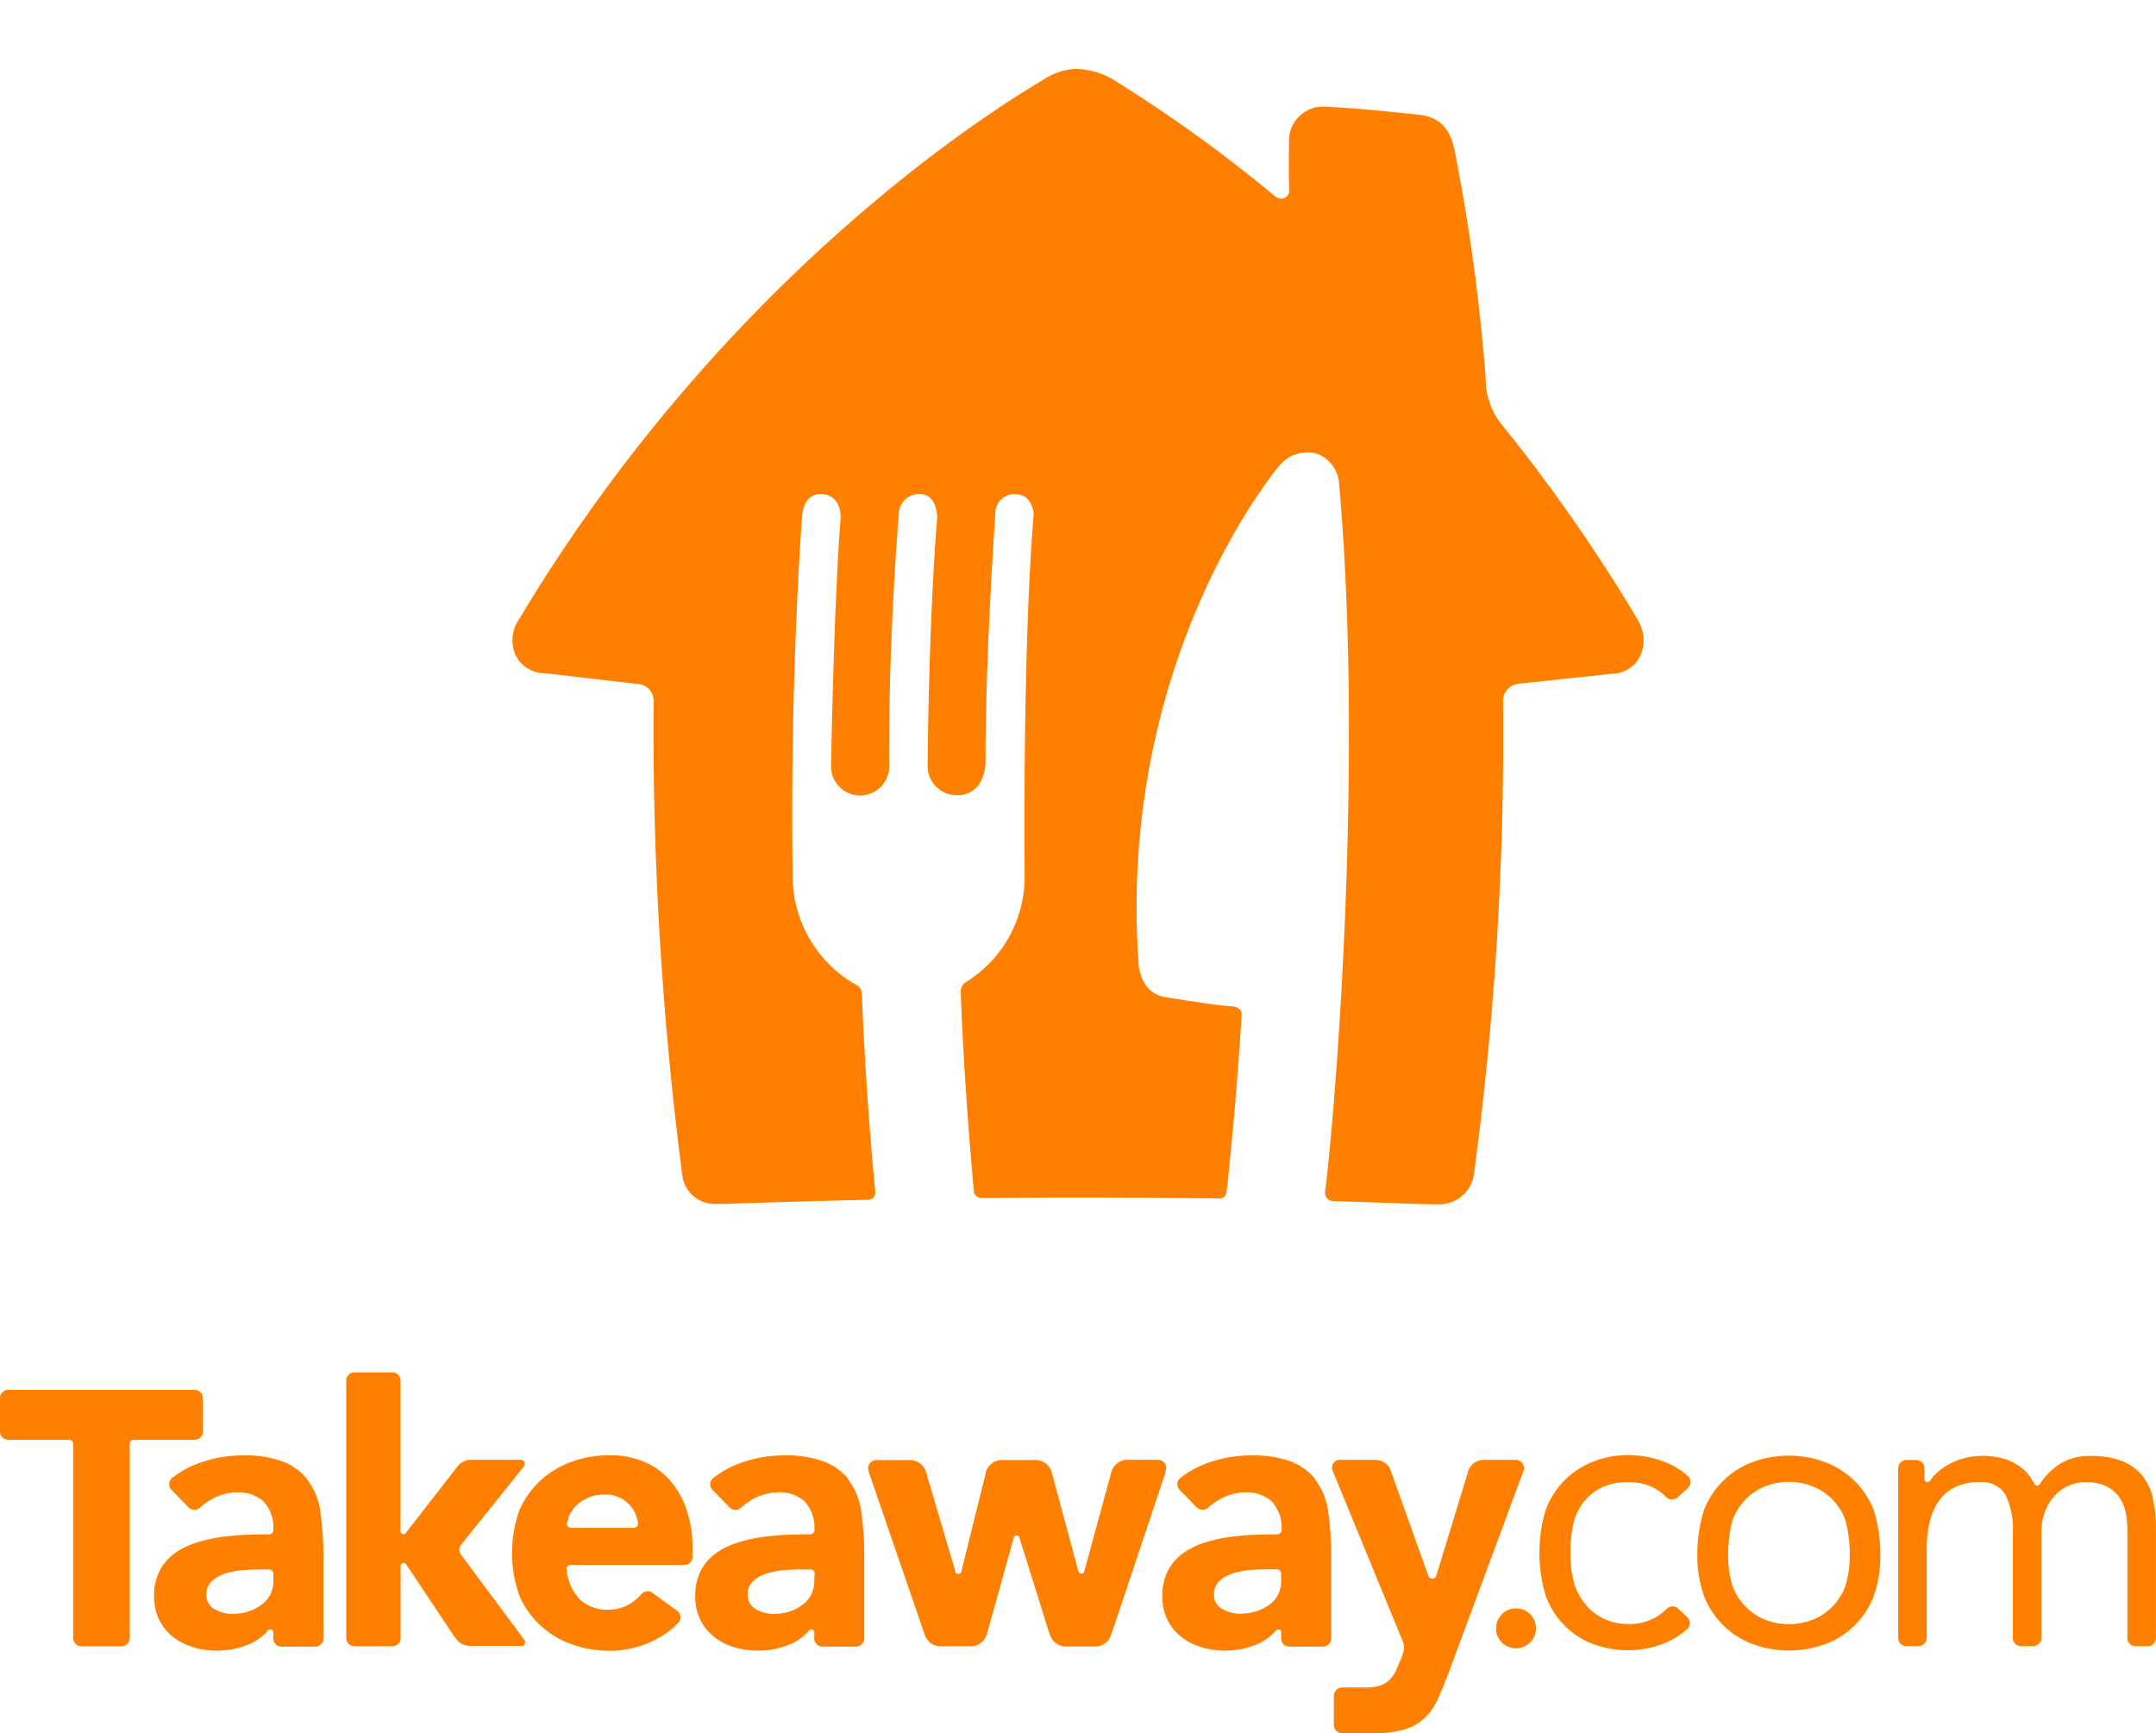 <svg id="Group_1601" data-name="Group 1601" xmlns="http://www.w3.org/2000/svg" xmlns:xlink="http://www.w3.org/1999/xlink" width="142.397" height="114.5" viewBox="0 0 142.397 114.5">
  <defs>
    <clipPath id="clip-path">
      <rect id="Rectangle_763" data-name="Rectangle 763" width="142.397" height="114.5" fill="none"/>
    </clipPath>
  </defs>
  <g id="Group_1600" data-name="Group 1600" transform="translate(0 0)" clip-path="url(#clip-path)">
    <path id="Path_1394" data-name="Path 1394" d="M13.395,242.248V239.97a.538.538,0,0,0-.522-.51H.528a.544.544,0,0,0-.528.528v2.241a.55.55,0,0,0,.528.531h4.04a.273.273,0,0,1,.264.267v12.826a.55.55,0,0,0,.519.547h2.7a.55.55,0,0,0,.519-.522v-12.91a.271.271,0,0,1,.255-.208h4.059a.544.544,0,0,0,.519-.513" transform="translate(0 -147.644)" fill="#ff8000"/>
    <path id="Path_1395" data-name="Path 1395" d="M42.85,254.946a3.764,3.764,0,0,0-1.632-1.159,7.238,7.238,0,0,0-2.6-.395,8.4,8.4,0,0,0-2.775.466,6.568,6.568,0,0,0-1.952,1.066.547.547,0,0,0,.019.755l1.119,1.147a.55.55,0,0,0,.777,0,4.3,4.3,0,0,1,.907-.622,3.546,3.546,0,0,1,1.616-.37,2.486,2.486,0,0,1,1.616.563,2.53,2.53,0,0,1,.678,1.98.274.274,0,0,1-.27.23c-.42,0-.864,0-1.343.025a15.724,15.724,0,0,0-1.747.143,10.3,10.3,0,0,0-1.688.37,5.053,5.053,0,0,0-1.448.705,3.313,3.313,0,0,0-1,1.15,3.553,3.553,0,0,0-.373,1.7,3.419,3.419,0,0,0,.336,1.554A3.291,3.291,0,0,0,34,265.379a3.984,3.984,0,0,0,1.327.684,5.391,5.391,0,0,0,1.569.227,5.5,5.5,0,0,0,2.095-.407,3.348,3.348,0,0,0,1.318-.973h.037a.2.2,0,0,1,.224.037.208.208,0,0,1,.056.134v.42a.544.544,0,0,0,.522.525H43.41a.544.544,0,0,0,.522-.531v-5.4a20.375,20.375,0,0,0-.239-3.263,4.5,4.5,0,0,0-.848-1.88m-2.216,6.725a1.93,1.93,0,0,1-.227.957,1.966,1.966,0,0,1-.622.668,3.069,3.069,0,0,1-.858.42,3.572,3.572,0,0,1-1.016.143,2.309,2.309,0,0,1-1.15-.311,1.025,1.025,0,0,1-.547-.957,1.15,1.15,0,0,1,.395-.932,2.593,2.593,0,0,1,.954-.5,5.229,5.229,0,0,1,1.175-.2q.621-.037,1.016-.037h.622a.277.277,0,0,1,.258.27Z" transform="translate(-22.575 -157.244)" fill="#ff8000"/>
    <path id="Path_1396" data-name="Path 1396" d="M157.829,254.946a3.75,3.75,0,0,0-1.629-1.159,7.239,7.239,0,0,0-2.6-.395,8.394,8.394,0,0,0-2.775.466,6.529,6.529,0,0,0-1.949,1.066.55.55,0,0,0,0,.755L150,256.826a.55.55,0,0,0,.777,0,4.466,4.466,0,0,1,.911-.622,3.546,3.546,0,0,1,1.616-.37,2.486,2.486,0,0,1,1.616.563,2.542,2.542,0,0,1,.678,1.98.27.27,0,0,1-.27.23c-.416,0-.864,0-1.339.025a15.652,15.652,0,0,0-1.747.143,10.249,10.249,0,0,0-1.688.37,5.04,5.04,0,0,0-1.451.706,3.376,3.376,0,0,0-1,1.15,3.551,3.551,0,0,0-.37,1.7,3.419,3.419,0,0,0,.336,1.554,3.243,3.243,0,0,0,.908,1.125,3.956,3.956,0,0,0,1.327.684,5.41,5.41,0,0,0,1.569.227,5.492,5.492,0,0,0,2.095-.407,3.359,3.359,0,0,0,1.321-.973h.022a.2.2,0,0,1,.224.037.192.192,0,0,1,.056.134v.419a.544.544,0,0,0,.522.525h2.259a.544.544,0,0,0,.522-.531v-5.4a20.019,20.019,0,0,0-.239-3.263,4.5,4.5,0,0,0-.848-1.88m-2.216,6.725a1.883,1.883,0,0,1-.836,1.625,2.992,2.992,0,0,1-.845.42,3.573,3.573,0,0,1-1.013.143,2.29,2.29,0,0,1-1.15-.311,1.028,1.028,0,0,1-.55-.957,1.15,1.15,0,0,1,.395-.932,2.619,2.619,0,0,1,.954-.5,5.239,5.239,0,0,1,1.175-.2c.407-.025.746-.037,1.019-.037h.622a.277.277,0,0,1,.258.27Z" transform="translate(-101.813 -157.244)" fill="#ff8000"/>
    <path id="Path_1397" data-name="Path 1397" d="M257.107,254.946a3.789,3.789,0,0,0-1.628-1.159,7.238,7.238,0,0,0-2.6-.395,8.4,8.4,0,0,0-2.778.466,6.569,6.569,0,0,0-1.952,1.066.547.547,0,0,0,.019.755l1.119,1.147a.55.55,0,0,0,.777,0,4.4,4.4,0,0,1,.911-.622,3.537,3.537,0,0,1,1.616-.37,2.486,2.486,0,0,1,1.616.563,2.565,2.565,0,0,1,.681,1.98.28.28,0,0,1-.273.23c-.416,0-.867,0-1.343.025a15.8,15.8,0,0,0-1.747.143,10.3,10.3,0,0,0-1.688.37,5.057,5.057,0,0,0-1.448.705,3.375,3.375,0,0,0-1,1.15,3.553,3.553,0,0,0-.373,1.7,3.457,3.457,0,0,0,.336,1.554,3.251,3.251,0,0,0,.911,1.125,3.959,3.959,0,0,0,1.327.684,5.372,5.372,0,0,0,1.554.227,5.482,5.482,0,0,0,2.095-.407,3.346,3.346,0,0,0,1.324-.973h.019a.2.2,0,0,1,.224.037.209.209,0,0,1,.056.134v.42a.544.544,0,0,0,.519.525h2.263a.544.544,0,0,0,.522-.531v-5.4a20.373,20.373,0,0,0-.239-3.263,4.471,4.471,0,0,0-.848-1.88m-2.216,6.725a1.962,1.962,0,0,1-.224.957,1.927,1.927,0,0,1-.622.668,3.03,3.03,0,0,1-.87.407,3.592,3.592,0,0,1-1.016.143,2.283,2.283,0,0,1-1.15-.311,1.028,1.028,0,0,1-.55-.957,1.159,1.159,0,0,1,.392-.932,2.642,2.642,0,0,1,.96-.5,5.2,5.2,0,0,1,1.172-.2q.621-.037,1.016-.037h.622a.277.277,0,0,1,.258.27Z" transform="translate(-170.246 -157.244)" fill="#ff8000"/>
    <path id="Path_1398" data-name="Path 1398" d="M119.265,255.041a4.719,4.719,0,0,0-1.722-1.243,5.776,5.776,0,0,0-2.263-.429,7.342,7.342,0,0,0-2.524.429,6.139,6.139,0,0,0-2.061,1.243,5.819,5.819,0,0,0-1.377,1.927,8.418,8.418,0,0,0,0,5.719,5.808,5.808,0,0,0,1.377,1.924,6.039,6.039,0,0,0,2.061,1.243,7.265,7.265,0,0,0,2.524.432,6.55,6.55,0,0,0,2.729-.6,5.692,5.692,0,0,0,1.79-1.243.554.554,0,0,0,0-.74l-1.629-1.193-.118-.084a.547.547,0,0,0-.656.087,3.98,3.98,0,0,1-.771.662,2.729,2.729,0,0,1-1.5.395,2.638,2.638,0,0,1-1.771-.622,3.246,3.246,0,0,1-.932-2.067.267.267,0,0,1,.227-.264h7.568a.55.55,0,0,0,.519-.547v-.578a7.7,7.7,0,0,0-.385-2.514,5.592,5.592,0,0,0-1.088-1.927m-2.4,3.114h-4.152a.27.27,0,0,1-.27-.258,2.344,2.344,0,0,1,.171-.569,2.208,2.208,0,0,1,.5-.693,2.651,2.651,0,0,1,.777-.491,2.713,2.713,0,0,1,1.054-.19,2.13,2.13,0,0,1,1.6.643,2.07,2.07,0,0,1,.59,1.3.273.273,0,0,1-.27.258" transform="translate(-75 -157.23)" fill="#ff8000"/>
    <path id="Path_1399" data-name="Path 1399" d="M81.207,247.855h0l-.081-.112a.55.55,0,0,1,0-.556l4.189-5.221a.277.277,0,0,0-.028-.376.267.267,0,0,0-.177-.065h-3.3a1.113,1.113,0,0,0-.876.432l-.177.23-3.223,4.14c0,.016-.028.031-.04.05v.016a.106.106,0,0,1-.028.025.043.043,0,0,1-.022,0,.2.2,0,0,1-.221-.037.213.213,0,0,1-.056-.1V236.266a.544.544,0,0,0-.5-.516h-2.58a.55.55,0,0,0-.507.525v17.047a.547.547,0,0,0,.519.522h2.552a.541.541,0,0,0,.519-.513V248.5a.186.186,0,0,1,.056-.1.2.2,0,0,1,.221-.037.043.043,0,0,1,.022,0,.077.077,0,0,1,.028.025.837.837,0,0,0,.062.078l3.133,4.7.18.23a1.1,1.1,0,0,0,.858.426H85.21a.236.236,0,0,0,.106-.05.274.274,0,0,0,.059-.311Z" transform="translate(-50.712 -145.087)" fill="#ff8000"/>
    <path id="Path_1400" data-name="Path 1400" d="M204.115,255.2a.906.906,0,0,0,.062-.36v-.065a.55.55,0,0,0-.51-.435H201.62a1.1,1.1,0,0,0-1.072.861l-.065.245-1.728,6.337a.237.237,0,0,1-.168.081.231.231,0,0,1-.19-.124l-.028-.1-1.725-6.405-.031-.115a1.094,1.094,0,0,0-1.044-.765h-2.241a1.1,1.1,0,0,0-1.069.852v.059l-.05.193-1.569,6.315a.237.237,0,0,1-.183.1.227.227,0,0,1-.177-.1l-1.865-6.321-.087-.3a.536.536,0,0,0-.019-.053,1.1,1.1,0,0,0-1.038-.743h-2.256a.554.554,0,0,0-.51.435.253.253,0,0,0,0,.068.964.964,0,0,0,.062.361l3.677,10.694c.022.059.043.106.05.118a1.1,1.1,0,0,0,.9.622h2.176a1.094,1.094,0,0,0,.963-.771l.09-.311,1.712-6.141a.248.248,0,0,1,.171-.093.266.266,0,0,1,.171.093l1.958,6.269a2.905,2.905,0,0,0,.134.348,1.1,1.1,0,0,0,.9.622h2.12a1.088,1.088,0,0,0,.9-.622c.025-.047.1-.255.146-.395L204.1,255.3a.584.584,0,0,1,.016-.065" transform="translate(-127.162 -157.9)" fill="#ff8000"/>
    <path id="Path_1401" data-name="Path 1401" d="M295.736,254.766h0a.3.3,0,0,0-.028-.093.55.55,0,0,0-.469-.329h-2.176a1.094,1.094,0,0,0-.957.64.964.964,0,0,0-.037.1l-.016.056a.419.419,0,0,0-.022.09l-.065.208-1.98,6.477-.028.081a.252.252,0,0,1-.258.193.27.27,0,0,1-.255-.168l-2.353-6.582-.028-.084-.162-.444a1.091,1.091,0,0,0-.932-.569h-2.455a.56.56,0,0,0-.4.311.715.715,0,0,0-.028.087.585.585,0,0,0,.016.283l4.687,11.412a1.1,1.1,0,0,1-.044.721.123.123,0,0,1,0,.037l-.084.214c-.127.311-.245.6-.357.839a2.176,2.176,0,0,1-.419.622,1.644,1.644,0,0,1-.622.382,3.108,3.108,0,0,1-.982.131h-1.554a.55.55,0,0,0-.531.535v1.952a.547.547,0,0,0,.531.531H285.8a7.04,7.04,0,0,0,2.082-.252,3.329,3.329,0,0,0,1.305-.743,3.935,3.935,0,0,0,.852-1.209c.221-.479.454-1.029.69-1.65l5.029-13.569a.5.5,0,0,0,0-.215" transform="translate(-195.1 -157.9)" fill="#ff8000"/>
    <path id="Path_1402" data-name="Path 1402" d="M319.283,285.928a1.222,1.222,0,0,0-.948.4,1.315,1.315,0,0,0,1.877,1.844l.019-.019a1.318,1.318,0,0,0,0-1.824,1.222,1.222,0,0,0-.948-.4" transform="translate(-219.15 -179.67)" fill="#ff8000"/>
    <path id="Path_1403" data-name="Path 1403" d="M371.08,255.109a5.59,5.59,0,0,0-1.911-1.224,6.953,6.953,0,0,0-4.842,0,5.579,5.579,0,0,0-1.911,1.224,5.676,5.676,0,0,0-1.243,1.865,9.691,9.691,0,0,0-.463,3.052,7.958,7.958,0,0,0,.463,2.757,5.523,5.523,0,0,0,3.167,3.108,6.953,6.953,0,0,0,4.842,0,5.483,5.483,0,0,0,3.154-3.086,7.957,7.957,0,0,0,.46-2.775,9.726,9.726,0,0,0-.46-3.052,5.728,5.728,0,0,0-1.243-1.865m-.594,6.918a3.819,3.819,0,0,1-2.085,2.225,4.35,4.35,0,0,1-3.31,0,3.826,3.826,0,0,1-1.271-.9,3.87,3.87,0,0,1-.811-1.33,6.914,6.914,0,0,1-.28-2,9.038,9.038,0,0,1,.28-2.287,3.913,3.913,0,0,1,.811-1.333,3.867,3.867,0,0,1,1.271-.892,4.322,4.322,0,0,1,3.31,0,3.793,3.793,0,0,1,2.085,2.225,9.051,9.051,0,0,1,.277,2.287,6.911,6.911,0,0,1-.277,2" transform="translate(-248.605 -157.286)" fill="#ff8000"/>
    <path id="Path_1404" data-name="Path 1404" d="M330.156,256.358a3.256,3.256,0,0,1,1.2-.911,4.037,4.037,0,0,1,1.669-.311,3.613,3.613,0,0,1,1.554.311,3.489,3.489,0,0,1,.982.7.547.547,0,0,0,.709,0l.687-.622a.55.55,0,0,0,.059-.749,5.178,5.178,0,0,0-1.6-.988,6.565,6.565,0,0,0-2.384-.438,6.156,6.156,0,0,0-2.384.451,5.459,5.459,0,0,0-1.865,1.243,5.6,5.6,0,0,0-1.2,1.887,9.865,9.865,0,0,0,0,5.734,5.63,5.63,0,0,0,1.184,1.89,5.173,5.173,0,0,0,1.865,1.243,6.626,6.626,0,0,0,4.74,0,4.8,4.8,0,0,0,1.585-1.01.541.541,0,0,0-.031-.727l-.606-.575a.547.547,0,0,0-.743,0,3.379,3.379,0,0,1-2.552,1.016,3.686,3.686,0,0,1-1.573-.329,3.451,3.451,0,0,1-1.2-.907,4.351,4.351,0,0,1-.774-1.343,7.85,7.85,0,0,1-.277-2.12,8.958,8.958,0,0,1,.239-2.113,4.08,4.08,0,0,1,.712-1.343" transform="translate(-225.483 -157.217)" fill="#ff8000"/>
    <path id="Path_1405" data-name="Path 1405" d="M420.217,256.259a3.77,3.77,0,0,0-.724-1.5,3.256,3.256,0,0,0-1.333-.932,5.535,5.535,0,0,0-2.033-.326,3.671,3.671,0,0,0-2.129.569,4.971,4.971,0,0,0-1.2,1.206l-.056.081-.028.04a.189.189,0,0,1-.14.062.2.2,0,0,1-.171-.106l-.053-.09-.171-.286a2.637,2.637,0,0,0-.64-.7,3.692,3.692,0,0,0-1.029-.556,5.034,5.034,0,0,0-2.841-.05,4.307,4.307,0,0,0-1.1.482,3.808,3.808,0,0,0-.836.687c-.081.087-.149.18-.221.273l-.019.025-.028.037a.2.2,0,0,1-.14.056.2.2,0,0,1-.193-.152v-.786a.547.547,0,0,0-.525-.528h-.684a.55.55,0,0,0-.525.544v11.219a.544.544,0,0,0,.534.535h.817a.544.544,0,0,0,.534-.547v-5.936a6.991,6.991,0,0,1,.208-1.768,3.972,3.972,0,0,1,.622-1.377,2.838,2.838,0,0,1,1.091-.9,3.7,3.7,0,0,1,1.588-.311,1.835,1.835,0,0,1,1.666.786,5.171,5.171,0,0,1,.51,2.673v6.837a.544.544,0,0,0,.535.541h.82a.544.544,0,0,0,.531-.547v-6.946a3.832,3.832,0,0,1,.23-1.367,3.188,3.188,0,0,1,.622-1.05,2.865,2.865,0,0,1,.932-.681,2.768,2.768,0,0,1,1.138-.239,2.978,2.978,0,0,1,1.355.267,2.282,2.282,0,0,1,.849.7,2.669,2.669,0,0,1,.435.991,5.364,5.364,0,0,1,.121,1.138v7.21a.544.544,0,0,0,.531.531h.82a.547.547,0,0,0,.535-.547v-7.291a8.226,8.226,0,0,0-.218-1.973" transform="translate(-278.029 -157.313)" fill="#ff8000"/>
    <path id="Path_1406" data-name="Path 1406" d="M196.828,36.456a113.111,113.111,0,0,0-8.145-11.86l-.074-.095-.025-.028c-.147-.186-.536-.666-.68-.852a4.817,4.817,0,0,1-1.164-3.2,128.7,128.7,0,0,0-1.959-14.569c-.221-1.286-.589-2.625-2.453-2.825-1.514-.158-3.754-.41-6.231-.536a2.254,2.254,0,0,0-2.338,2.019c-.046,2.152,0,3.189,0,3.438a.545.545,0,0,1-.445.624.74.74,0,0,1-.452-.133A95.363,95.363,0,0,0,162.132.7a5.117,5.117,0,0,0-2.453-.7,4.172,4.172,0,0,0-2.131.7c-1.114.7-20.194,11.534-34.637,35.636a2.448,2.448,0,0,0-.224,2.436,2.173,2.173,0,0,0,1.945,1.153s5.012.585,6.021.7a1.112,1.112,0,0,1,1.132,1.051,230.122,230.122,0,0,0,1.9,31.469,2.167,2.167,0,0,0,1.991,1.836c.7.035,3.3-.116,10.22-.27a.48.48,0,0,0,.528-.427.488.488,0,0,0,0-.12c-.662-6.848-.873-12.771-.89-13.115a.642.642,0,0,0-.4-.554,8.267,8.267,0,0,1-4.164-7.111c-.193-13.556.634-23.962.634-23.962s.081-1.444,1.349-1.328,1.185,1.535,1.185,1.535c-.456,5.839-.631,16.364-.631,16.364a1.919,1.919,0,1,0,3.834,0c-.06-8.236.634-16.514.634-16.514a1.359,1.359,0,0,1,1.353-1.4c1.227,0,1.185,1.567,1.185,1.567-.575,7.153-.631,16.339-.631,16.339a1.931,1.931,0,0,0,1.917,2c1.917,0,1.91-2.162,1.91-2.162-.032-6.827.645-16.406.645-16.406a1.265,1.265,0,0,1,1.206-1.322c.041,0,.082,0,.122,0,1.139,0,1.206,1.321,1.206,1.321-.62,7.409-.631,18.789-.6,23.709a8.169,8.169,0,0,1-3.894,7.213.739.739,0,0,0-.322.7c.158,4.507.536,9.5.862,13.087a.491.491,0,0,0,.442.459c1.914,0,4-.025,6.308-.025,3.7,0,6.764.025,9.48.063.3,0,.452-.224.477-.536.7-6.487.946-11.184.981-11.594.042-.463-.529-.55-.529-.55-1-.056-2.835-.35-4.525-.627s-1.752-2.2-1.752-2.2c-1.426-20.233,9.249-32.843,9.249-32.843a2.4,2.4,0,0,1,2.534-.852,2.276,2.276,0,0,1,1.469,2.1c1.5,16.847.018,38.569-.922,46.613a.543.543,0,0,0,.41.65.525.525,0,0,0,.088.013c4.556.133,6.69.263,7.276.2a2.3,2.3,0,0,0,2.04-1.935,216.7,216.7,0,0,0,1.924-31.392,1.153,1.153,0,0,1,1.051-1.051l6.144-.659a2.082,2.082,0,0,0,1.847-1.132,2.51,2.51,0,0,0-.109-2.369" transform="translate(-88.616 4.552)" fill="#ff8000"/>
  </g>
</svg>
